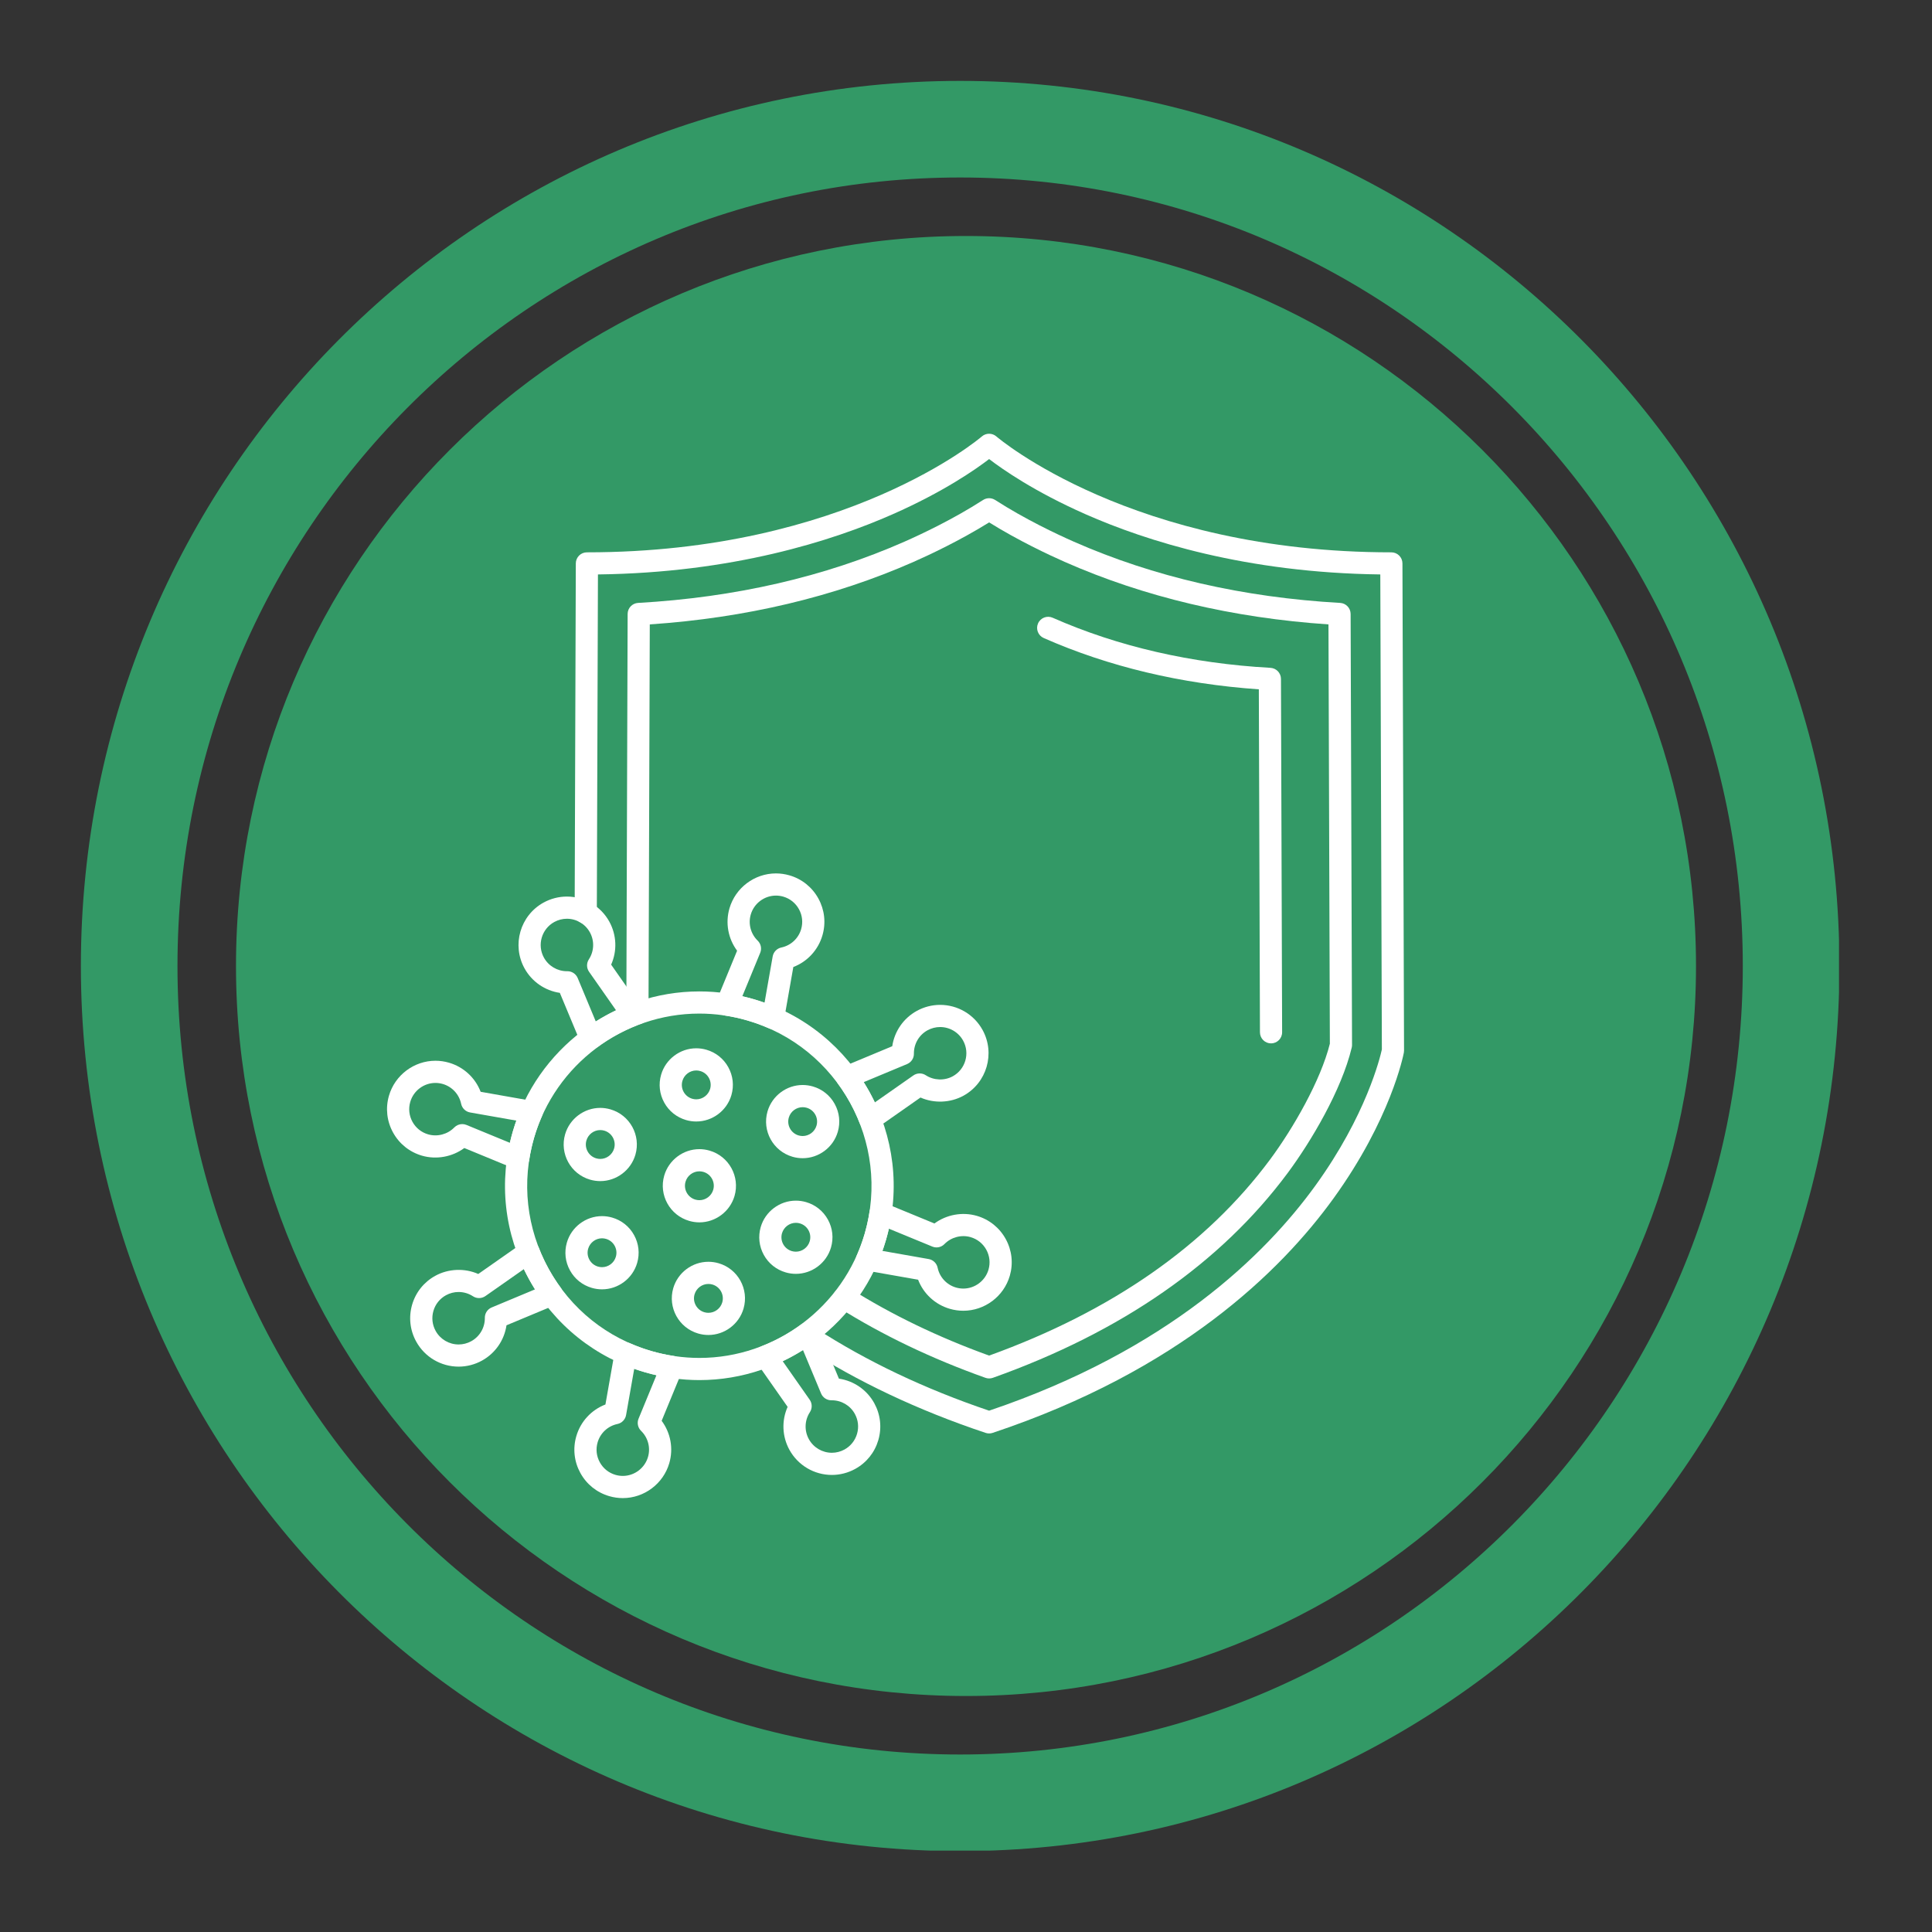 <svg xmlns="http://www.w3.org/2000/svg" xmlns:xlink="http://www.w3.org/1999/xlink" width="1000" zoomAndPan="magnify" viewBox="0 0 750 750" height="1000" preserveAspectRatio="xMidYMid meet" version="1.0"><rect x="0" y="0" width="750" height="750" fill="#333333" stroke="none"/><defs><clipPath id="ab1c8c6818"><path d="M 91.613 91.613 L 658.387 91.613 L 658.387 658.387 L 91.613 658.387 Z M 91.613 91.613 " clip-rule="nonzero"/></clipPath><clipPath id="0745f37d8e"><path d="M 375 91.613 C 218.492 91.613 91.613 218.492 91.613 375 C 91.613 531.508 218.492 658.387 375 658.387 C 531.508 658.387 658.387 531.508 658.387 375 C 658.387 218.492 531.508 91.613 375 91.613 Z M 375 91.613 " clip-rule="nonzero"/></clipPath><clipPath id="114e7b8afe"><path d="M 31.398 31.402 L 713.898 31.402 L 713.898 718.398 L 31.398 718.398 Z M 31.398 31.402 " clip-rule="nonzero"/></clipPath><clipPath id="e22cbd3410"><path d="M 372.727 31.402 C 184.215 31.402 31.398 185.234 31.398 375 C 31.398 564.762 184.215 718.598 372.727 718.598 C 561.234 718.598 714.051 564.762 714.051 375 C 714.051 185.234 561.234 31.402 372.727 31.402 Z M 372.727 31.402 " clip-rule="nonzero"/></clipPath><clipPath id="303205704d"><path d="M 223 168.375 L 544.82 168.375 L 544.82 557 L 223 557 Z M 223 168.375 " clip-rule="nonzero"/></clipPath><clipPath id="497eec2f93"><path d="M 222 521 L 265.715 521 L 265.715 581.496 L 222 581.496 Z M 222 521 " clip-rule="nonzero"/></clipPath></defs><g clip-path="url(#ab1c8c6818)"><g clip-path="url(#0745f37d8e)"><path fill="#339966" d="M 91.613 91.613 L 658.387 91.613 L 658.387 658.387 L 91.613 658.387 Z M 91.613 91.613 " fill-opacity="1" fill-rule="nonzero"/></g></g><g clip-path="url(#114e7b8afe)"><g clip-path="url(#e22cbd3410)"><path stroke-linecap="butt" transform="matrix(0.75, 0, 0, 0.75, 31.399, 31.401)" fill="none" stroke-linejoin="miter" d="M 455.103 0.001 C 203.754 0.001 -0.001 205.111 -0.001 458.131 C -0.001 711.147 203.754 916.262 455.103 916.262 C 706.447 916.262 910.202 711.147 910.202 458.131 C 910.202 205.111 706.447 0.001 455.103 0.001 Z M 455.103 0.001 " stroke="#339966" stroke-width="100" stroke-opacity="1" stroke-miterlimit="4"/></g></g><g clip-path="url(#303205704d)"><path fill="#ffffff" d="M 383.977 556.461 C 383.516 556.461 383.055 556.391 382.617 556.242 C 356.516 547.539 332.773 536.324 312.035 522.902 C 310.043 521.613 309.477 518.949 310.766 516.949 C 312.059 514.957 314.723 514.391 316.719 515.676 C 336.48 528.473 359.102 539.215 383.977 547.621 C 453.367 524.176 491.152 487.195 510.66 460.211 C 530.352 432.98 535.758 410.516 536.438 407.398 L 535.832 222.996 C 483.688 222.352 444.961 210.023 421.434 199.637 C 401.672 190.918 389.219 182.227 383.98 178.207 C 378.738 182.227 366.289 190.918 346.523 199.637 C 323 210.023 284.266 222.352 232.121 222.996 L 231.688 354.352 C 231.684 356.719 229.758 358.637 227.391 358.637 C 227.379 358.637 227.379 358.637 227.371 358.637 C 224.992 358.629 223.074 356.699 223.082 354.32 L 223.531 218.703 C 223.539 216.332 225.461 214.414 227.836 214.414 C 328.477 214.414 380.629 169.895 381.141 169.441 C 382.766 168.023 385.191 168.023 386.816 169.449 C 387.324 169.895 439.48 214.414 540.121 214.414 C 542.492 214.414 544.418 216.332 544.426 218.703 L 545.047 407.82 C 545.051 408.094 545.023 408.367 544.973 408.637 C 544.777 409.68 539.875 434.508 517.637 465.254 C 497.262 493.438 457.766 532.098 385.336 556.242 C 384.895 556.391 384.438 556.461 383.977 556.461 " fill-opacity="1" fill-rule="evenodd"/></g><path fill="#ffffff" d="M 383.977 535.113 C 383.488 535.113 383 535.027 382.535 534.863 C 361.664 527.434 342.449 518.234 325.441 507.52 C 323.434 506.246 322.828 503.594 324.094 501.578 C 325.363 499.57 328.016 498.965 330.031 500.234 C 346.117 510.367 364.254 519.113 383.977 526.238 C 431.617 509.027 468.289 483.445 493.004 450.172 C 502.059 437.973 512.695 419.41 516.25 405.168 L 515.711 242.391 C 478.57 239.883 444.129 231.723 413.281 218.109 C 407.094 215.379 395.398 209.895 383.977 202.797 C 372.559 209.895 360.855 215.379 354.668 218.109 C 323.824 231.723 289.387 239.883 252.246 242.391 L 251.746 393.398 C 251.738 395.766 249.816 397.684 247.445 397.684 C 247.441 397.684 247.438 397.684 247.43 397.684 C 245.051 397.676 243.133 395.746 243.141 393.367 L 243.648 238.328 C 243.656 236.051 245.441 234.176 247.715 234.047 C 285.367 231.934 320.184 223.922 351.191 210.238 C 357.574 207.422 370.016 201.578 381.645 194.086 C 383.07 193.176 384.887 193.176 386.305 194.086 C 397.941 201.578 410.383 207.422 416.766 210.238 C 447.773 223.922 482.59 231.934 520.242 234.047 C 522.516 234.176 524.297 236.051 524.309 238.328 L 524.859 405.664 C 524.859 406.008 524.82 406.348 524.738 406.68 C 520.777 423.23 508.887 443.215 499.914 455.305 C 473.922 490.305 435.398 517.074 385.422 534.867 C 384.953 535.027 384.465 535.113 383.977 535.113 " fill-opacity="1" fill-rule="evenodd"/><path fill="#ffffff" d="M 493.418 405.039 C 491.047 405.039 489.125 403.125 489.113 400.75 L 488.676 267.598 C 458.41 265.48 430.336 258.785 405.168 247.68 C 402.992 246.723 402.004 244.176 402.969 242.004 C 403.93 239.828 406.465 238.844 408.641 239.805 C 433.98 250.984 462.43 257.535 493.203 259.258 C 495.477 259.387 497.262 261.266 497.27 263.543 L 497.719 400.723 C 497.73 403.098 495.805 405.031 493.43 405.043 C 493.43 405.039 493.422 405.039 493.418 405.039 " fill-opacity="1" fill-rule="evenodd"/><path fill="#ffffff" d="M 271.465 393.473 C 241.941 393.473 215.57 413.301 207.332 441.688 C 202.355 458.828 204.355 476.879 212.957 492.52 C 221.559 508.156 235.738 519.508 252.875 524.48 C 258.973 526.25 265.254 527.145 271.531 527.145 C 301.059 527.145 327.43 507.32 335.668 478.93 C 345.938 443.543 325.504 406.41 290.117 396.141 C 284.023 394.371 277.746 393.473 271.465 393.473 Z M 271.531 535.75 C 264.438 535.75 257.355 534.738 250.48 532.742 C 231.133 527.129 215.125 514.316 205.418 496.664 C 195.703 479.016 193.449 458.641 199.062 439.289 C 208.359 407.246 238.137 384.867 271.465 384.867 C 278.559 384.867 285.641 385.879 292.52 387.871 C 332.457 399.461 355.523 441.387 343.938 481.324 C 334.637 513.375 304.863 535.75 271.531 535.75 " fill-opacity="1" fill-rule="evenodd"/><path fill="#ffffff" d="M 288.168 386.75 C 289.633 387.082 291.082 387.453 292.52 387.871 C 293.949 388.285 295.379 388.746 296.793 389.25 L 299.953 371.289 C 300.262 369.555 301.586 368.184 303.309 367.82 C 307.004 367.047 309.957 364.312 311.008 360.691 C 311.766 358.078 311.465 355.328 310.148 352.945 C 308.84 350.562 306.676 348.832 304.066 348.07 C 303.133 347.805 302.176 347.668 301.219 347.668 C 296.723 347.668 292.703 350.688 291.445 355.016 C 290.395 358.637 291.422 362.527 294.133 365.16 C 295.395 366.387 295.781 368.254 295.109 369.883 Z M 300.117 399.496 C 299.523 399.496 298.938 399.375 298.387 399.137 C 295.707 397.961 292.926 396.953 290.117 396.141 C 287.312 395.324 284.422 394.684 281.531 394.242 C 280.227 394.047 279.082 393.258 278.434 392.105 C 277.785 390.957 277.699 389.574 278.203 388.352 L 286.141 369.062 C 282.664 364.387 281.523 358.328 283.176 352.617 C 285.492 344.633 292.914 339.059 301.219 339.059 C 302.988 339.059 304.75 339.312 306.461 339.809 C 311.285 341.203 315.27 344.398 317.691 348.797 C 320.113 353.195 320.672 358.27 319.27 363.094 C 317.617 368.797 313.41 373.309 307.969 375.395 L 304.352 395.941 C 304.125 397.238 303.309 398.363 302.145 398.988 C 301.512 399.328 300.812 399.496 300.117 399.496 " fill-opacity="1" fill-rule="evenodd"/><path fill="#ffffff" d="M 335.301 420.082 C 336.102 421.352 336.863 422.641 337.582 423.953 C 338.301 425.258 338.984 426.594 339.625 427.945 L 354.562 417.484 C 356.004 416.477 357.91 416.441 359.387 417.406 C 362.477 419.422 366.613 419.598 369.875 417.805 C 374.793 415.098 376.594 408.891 373.887 403.973 C 372.094 400.719 368.676 398.695 364.953 398.695 C 363.254 398.695 361.559 399.133 360.055 399.961 C 356.75 401.777 354.73 405.258 354.777 409.035 C 354.805 410.793 353.754 412.387 352.133 413.066 Z M 337.773 438.801 C 337.359 438.801 336.938 438.742 336.531 438.617 C 335.27 438.238 334.25 437.297 333.766 436.066 C 332.703 433.34 331.449 430.66 330.039 428.098 C 328.629 425.543 327.039 423.047 325.305 420.688 C 324.523 419.625 324.273 418.258 324.629 416.988 C 324.98 415.715 325.902 414.676 327.117 414.168 L 346.371 406.141 C 347.219 400.379 350.703 395.285 355.91 392.422 C 358.676 390.898 361.809 390.09 364.953 390.09 C 371.809 390.09 378.125 393.816 381.426 399.824 C 386.422 408.906 383.102 420.352 374.027 425.348 C 368.918 428.156 362.574 428.387 357.332 426.059 L 340.242 438.027 C 339.512 438.535 338.648 438.801 337.773 438.801 " fill-opacity="1" fill-rule="evenodd"/><path fill="#ffffff" d="M 342.555 485.598 L 360.516 488.762 C 362.25 489.066 363.621 490.395 363.984 492.117 C 364.758 495.816 367.492 498.766 371.113 499.816 C 372.047 500.086 373.004 500.223 373.961 500.223 C 378.457 500.223 382.477 497.199 383.734 492.875 C 384.492 490.258 384.188 487.508 382.875 485.125 C 381.562 482.746 379.402 481.016 376.789 480.258 C 373.207 479.215 369.227 480.281 366.641 482.941 C 365.422 484.203 363.551 484.594 361.922 483.918 L 345.059 476.977 C 344.723 478.438 344.352 479.895 343.938 481.324 C 343.52 482.758 343.059 484.184 342.555 485.598 Z M 373.961 508.832 C 372.191 508.832 370.426 508.582 368.715 508.082 C 363.008 506.426 358.496 502.219 356.406 496.781 L 335.863 493.164 C 334.562 492.934 333.441 492.121 332.82 490.957 C 332.195 489.789 332.141 488.406 332.672 487.199 C 333.844 484.512 334.852 481.727 335.668 478.926 C 336.48 476.121 337.117 473.227 337.562 470.336 C 337.762 469.031 338.551 467.891 339.699 467.242 C 340.852 466.594 342.23 466.504 343.453 467.008 L 362.75 474.953 C 367.387 471.52 373.578 470.359 379.188 471.988 C 384.012 473.387 387.996 476.578 390.418 480.98 C 392.836 485.375 393.395 490.453 392 495.273 C 389.684 503.258 382.262 508.832 373.961 508.832 " fill-opacity="1" fill-rule="evenodd"/><path fill="#ffffff" d="M 303.859 528.438 L 314.324 543.375 C 315.328 544.816 315.359 546.727 314.402 548.199 C 312.336 551.359 312.18 555.379 314 558.688 C 315.789 561.934 319.215 563.965 322.938 563.965 C 324.637 563.965 326.328 563.523 327.832 562.699 C 330.215 561.383 331.945 559.223 332.703 556.609 C 333.465 554 333.156 551.25 331.844 548.863 C 330.059 545.609 326.633 543.59 322.91 543.59 L 322.773 543.59 C 322.754 543.59 322.73 543.59 322.715 543.59 C 320.98 543.59 319.41 542.547 318.742 540.945 L 311.727 524.109 C 310.453 524.91 309.16 525.676 307.855 526.387 C 306.551 527.109 305.215 527.793 303.859 528.438 Z M 322.938 572.57 C 316.078 572.57 309.766 568.84 306.461 562.832 C 303.594 557.625 303.383 551.461 305.754 546.145 L 293.785 529.055 C 293.027 527.973 292.809 526.602 293.188 525.34 C 293.57 524.074 294.512 523.059 295.742 522.578 C 298.469 521.512 301.148 520.258 303.707 518.848 C 306.262 517.445 308.758 515.852 311.121 514.113 C 312.188 513.332 313.547 513.086 314.82 513.438 C 316.094 513.789 317.133 514.707 317.641 515.926 L 325.668 535.188 C 331.43 536.035 336.531 539.527 339.391 544.715 C 341.809 549.113 342.371 554.191 340.973 559.016 C 339.574 563.832 336.383 567.82 331.98 570.238 C 329.211 571.762 326.086 572.57 322.938 572.57 " fill-opacity="1" fill-rule="evenodd"/><g clip-path="url(#497eec2f93)"><path fill="#ffffff" d="M 246.207 531.367 L 243.043 549.324 C 242.738 551.059 241.41 552.434 239.691 552.793 C 235.988 553.57 233.043 556.305 231.992 559.926 C 231.23 562.539 231.535 565.285 232.852 567.672 C 234.16 570.055 236.324 571.785 238.934 572.543 C 239.867 572.812 240.82 572.949 241.773 572.949 C 246.277 572.949 250.293 569.926 251.551 565.598 C 252.602 561.98 251.57 558.086 248.863 555.453 C 247.605 554.227 247.219 552.359 247.887 550.73 L 254.828 533.863 C 253.363 533.531 251.914 533.16 250.48 532.742 C 249.051 532.328 247.621 531.867 246.207 531.367 Z M 241.777 581.559 C 240.012 581.559 238.246 581.309 236.531 580.809 C 231.711 579.414 227.727 576.223 225.305 571.824 C 222.887 567.422 222.32 562.348 223.723 557.527 C 225.379 551.82 229.586 547.309 235.027 545.219 L 238.645 524.676 C 238.875 523.375 239.688 522.254 240.852 521.629 C 242.012 521.008 243.398 520.949 244.609 521.48 C 247.293 522.652 250.074 523.664 252.875 524.48 C 255.68 525.289 258.57 525.93 261.469 526.371 C 262.773 526.574 263.918 527.359 264.566 528.508 C 265.215 529.66 265.297 531.043 264.797 532.266 L 256.855 551.555 C 260.336 556.23 261.473 562.289 259.816 568 C 257.5 575.984 250.082 581.559 241.777 581.559 " fill-opacity="1" fill-rule="evenodd"/></g><path fill="#ffffff" d="M 178.016 501.551 C 176.316 501.551 174.625 501.988 173.125 502.809 C 170.738 504.125 169.008 506.281 168.25 508.898 C 167.492 511.508 167.801 514.262 169.109 516.645 C 170.898 519.898 174.324 521.922 178.043 521.922 C 179.746 521.922 181.438 521.484 182.938 520.656 C 186.246 518.84 188.27 515.359 188.215 511.582 C 188.195 509.824 189.242 508.227 190.867 507.555 L 207.695 500.531 C 206.898 499.262 206.137 497.973 205.418 496.664 C 204.695 495.359 204.016 494.023 203.367 492.672 L 188.434 503.133 C 186.988 504.141 185.086 504.176 183.609 503.215 C 181.941 502.121 180.008 501.551 178.016 501.551 Z M 178.043 530.527 C 171.184 530.527 164.871 526.801 161.566 520.793 C 159.145 516.395 158.586 511.316 159.98 506.496 C 161.383 501.676 164.57 497.691 168.973 495.27 C 174.078 492.457 180.426 492.23 185.664 494.559 L 202.75 482.59 C 203.832 481.832 205.203 481.613 206.465 481.996 C 207.727 482.379 208.746 483.316 209.227 484.547 C 210.293 487.277 211.543 489.957 212.953 492.516 C 214.359 495.066 215.953 497.562 217.688 499.93 C 218.469 500.992 218.719 502.359 218.367 503.629 C 218.012 504.898 217.094 505.941 215.875 506.449 L 196.621 514.477 C 195.773 520.238 192.293 525.332 187.086 528.195 C 184.316 529.723 181.191 530.527 178.043 530.527 " fill-opacity="1" fill-rule="evenodd"/><path fill="#ffffff" d="M 179.434 436.371 C 179.988 436.371 180.543 436.477 181.074 436.695 L 197.938 443.637 C 198.27 442.176 198.648 440.719 199.062 439.289 C 199.48 437.855 199.938 436.43 200.438 435.016 L 182.48 431.852 C 180.75 431.547 179.375 430.219 179.016 428.496 C 178.234 424.801 175.504 421.852 171.883 420.797 C 170.949 420.531 169.992 420.391 169.035 420.391 C 164.535 420.391 160.516 423.414 159.266 427.746 C 158.504 430.355 158.809 433.105 160.117 435.488 C 161.434 437.875 163.59 439.602 166.207 440.359 C 169.793 441.398 173.77 440.332 176.348 437.676 C 177.18 436.828 178.297 436.371 179.434 436.371 Z M 201.18 453.934 C 200.621 453.934 200.066 453.824 199.539 453.609 L 180.246 445.664 C 175.613 449.094 169.414 450.254 163.805 448.629 C 158.988 447.227 155 444.035 152.578 439.637 C 150.16 435.242 149.598 430.16 150.996 425.344 C 153.312 417.359 160.73 411.781 169.039 411.781 C 170.805 411.781 172.57 412.035 174.281 412.531 C 179.988 414.191 184.496 418.395 186.586 423.832 L 207.129 427.457 C 208.43 427.684 209.555 428.496 210.18 429.656 C 210.801 430.824 210.855 432.211 210.328 433.418 C 209.152 436.102 208.141 438.883 207.328 441.688 C 206.516 444.496 205.879 447.383 205.434 450.277 C 205.234 451.582 204.445 452.723 203.297 453.375 C 202.641 453.746 201.914 453.934 201.18 453.934 " fill-opacity="1" fill-rule="evenodd"/><path fill="#ffffff" d="M 220.281 377.023 C 222.02 377.023 223.586 378.07 224.258 379.672 L 231.273 396.508 C 232.539 395.707 233.832 394.941 235.141 394.227 C 236.445 393.508 237.781 392.824 239.137 392.18 L 228.676 377.242 C 227.664 375.801 227.633 373.891 228.598 372.422 C 230.66 369.258 230.812 365.238 228.996 361.934 C 227.203 358.68 223.781 356.656 220.062 356.656 C 218.363 356.656 216.668 357.094 215.168 357.922 C 210.25 360.625 208.445 366.832 211.148 371.75 C 212.941 375.004 216.367 377.027 220.09 377.027 L 220.223 377.027 C 220.246 377.023 220.262 377.023 220.281 377.023 Z M 229.328 407.336 C 228.945 407.336 228.555 407.285 228.176 407.18 C 226.906 406.824 225.863 405.906 225.355 404.688 L 217.328 385.43 C 211.566 384.578 206.465 381.086 203.609 375.898 C 198.617 366.82 201.938 355.371 211.016 350.375 C 213.785 348.852 216.914 348.047 220.059 348.047 C 226.922 348.047 233.23 351.777 236.539 357.781 C 239.402 362.988 239.617 369.152 237.246 374.473 L 249.211 391.562 C 249.973 392.645 250.191 394.012 249.805 395.277 C 249.426 396.539 248.484 397.559 247.254 398.039 C 244.523 399.105 241.844 400.359 239.289 401.766 C 236.727 403.176 234.234 404.766 231.879 406.5 C 231.133 407.047 230.234 407.336 229.328 407.336 " fill-opacity="1" fill-rule="evenodd"/><path fill="#ffffff" d="M 233.016 438.691 C 230.543 438.691 228.332 440.352 227.645 442.734 C 226.781 445.699 228.496 448.809 231.461 449.672 C 231.973 449.82 232.5 449.895 233.023 449.895 C 235.496 449.895 237.707 448.234 238.398 445.852 C 239.258 442.887 237.543 439.777 234.578 438.914 C 234.066 438.766 233.543 438.691 233.016 438.691 Z M 233.023 458.504 C 231.684 458.504 230.355 458.312 229.062 457.941 C 221.539 455.754 217.195 447.859 219.375 440.336 C 221.125 434.301 226.734 430.082 233.016 430.082 C 234.352 430.082 235.684 430.277 236.977 430.652 C 244.504 432.832 248.848 440.73 246.664 448.254 C 244.91 454.289 239.301 458.504 233.023 458.504 " fill-opacity="1" fill-rule="evenodd"/><path fill="#ffffff" d="M 270.285 415.551 C 267.809 415.551 265.602 417.215 264.91 419.598 C 264.496 421.031 264.66 422.547 265.383 423.855 C 266.105 425.164 267.293 426.113 268.73 426.535 C 269.242 426.684 269.766 426.758 270.293 426.758 C 272.766 426.758 274.973 425.094 275.668 422.719 C 276.082 421.281 275.918 419.77 275.195 418.457 C 274.473 417.145 273.285 416.195 271.848 415.781 C 271.336 415.633 270.809 415.551 270.285 415.551 Z M 270.293 435.363 C 268.957 435.363 267.621 435.176 266.328 434.801 C 262.688 433.742 259.668 431.332 257.844 428.008 C 256.012 424.68 255.586 420.844 256.645 417.195 C 258.395 411.16 264.004 406.945 270.285 406.945 C 271.621 406.945 272.957 407.137 274.246 407.512 C 277.891 408.566 280.902 410.98 282.734 414.305 C 284.566 417.633 284.988 421.469 283.934 425.113 C 282.184 431.152 276.574 435.363 270.293 435.363 " fill-opacity="1" fill-rule="evenodd"/><path fill="#ffffff" d="M 271.492 454.707 C 269.023 454.707 266.812 456.367 266.121 458.75 C 265.262 461.715 266.973 464.824 269.938 465.688 C 270.449 465.836 270.977 465.91 271.5 465.91 C 273.977 465.91 276.188 464.25 276.875 461.867 C 277.738 458.902 276.02 455.789 273.055 454.93 C 272.547 454.781 272.02 454.707 271.492 454.707 Z M 271.5 474.52 C 270.164 474.52 268.832 474.328 267.539 473.949 C 260.02 471.77 255.672 463.875 257.855 456.352 C 259.609 450.316 265.215 446.098 271.492 446.098 C 272.832 446.098 274.164 446.289 275.457 446.668 C 282.98 448.848 287.324 456.75 285.145 464.27 C 283.391 470.301 277.781 474.52 271.5 474.52 " fill-opacity="1" fill-rule="evenodd"/><path fill="#ffffff" d="M 233.699 480.707 C 231.227 480.707 229.02 482.371 228.324 484.754 C 227.91 486.188 228.078 487.703 228.801 489.012 C 229.516 490.32 230.707 491.27 232.141 491.691 C 232.656 491.84 233.184 491.914 233.707 491.914 C 236.184 491.914 238.391 490.25 239.078 487.871 C 239.496 486.438 239.328 484.926 238.609 483.609 C 237.887 482.301 236.699 481.352 235.262 480.934 C 234.75 480.781 234.227 480.707 233.699 480.707 Z M 233.707 500.52 C 232.371 500.52 231.035 500.332 229.746 499.953 C 226.102 498.898 223.082 496.488 221.258 493.156 C 219.426 489.836 219.004 485.996 220.059 482.352 C 221.809 476.316 227.418 472.098 233.699 472.098 C 235.035 472.098 236.371 472.289 237.664 472.668 C 241.305 473.723 244.32 476.137 246.148 479.461 C 247.98 482.789 248.406 486.625 247.344 490.27 C 245.598 496.309 239.988 500.52 233.707 500.52 " fill-opacity="1" fill-rule="evenodd"/><path fill="#ffffff" d="M 274.996 498.43 C 272.523 498.43 270.316 500.09 269.621 502.469 C 268.766 505.438 270.477 508.547 273.441 509.41 C 273.953 509.559 274.48 509.633 275.004 509.633 C 277.48 509.633 279.691 507.969 280.379 505.59 C 281.242 502.625 279.527 499.512 276.562 498.652 C 276.047 498.504 275.523 498.43 274.996 498.43 Z M 275.004 518.238 C 273.668 518.238 272.332 518.051 271.043 517.672 C 263.52 515.492 259.176 507.598 261.355 500.074 C 263.105 494.035 268.715 489.82 274.996 489.82 C 276.332 489.82 277.664 490.008 278.961 490.387 C 286.484 492.566 290.828 500.469 288.641 507.992 C 286.895 514.027 281.285 518.238 275.004 518.238 " fill-opacity="1" fill-rule="evenodd"/><path fill="#ffffff" d="M 308.949 474.699 C 306.477 474.699 304.27 476.359 303.574 478.738 C 303.16 480.172 303.328 481.688 304.043 483 C 304.766 484.309 305.953 485.258 307.391 485.68 C 307.902 485.828 308.434 485.902 308.957 485.902 C 311.43 485.902 313.641 484.238 314.328 481.859 C 314.746 480.422 314.578 478.914 313.859 477.598 C 313.137 476.289 311.949 475.34 310.512 474.922 C 310 474.77 309.477 474.699 308.949 474.699 Z M 308.957 494.508 C 307.621 494.508 306.285 494.32 304.996 493.941 C 301.352 492.887 298.34 490.473 296.508 487.148 C 294.676 483.82 294.254 479.984 295.309 476.336 C 297.059 470.301 302.668 466.09 308.949 466.09 C 310.285 466.09 311.621 466.277 312.914 466.656 C 316.555 467.711 319.57 470.121 321.398 473.453 C 323.23 476.773 323.656 480.617 322.594 484.258 C 320.848 490.293 315.238 494.508 308.957 494.508 " fill-opacity="1" fill-rule="evenodd"/><path fill="#ffffff" d="M 311.586 429.809 C 309.117 429.809 306.902 431.465 306.215 433.844 C 305.355 436.809 307.066 439.922 310.031 440.781 C 310.543 440.93 311.07 441.004 311.594 441.004 C 314.07 441.004 316.281 439.344 316.969 436.969 C 317.387 435.531 317.219 434.016 316.5 432.707 C 315.777 431.398 314.59 430.445 313.152 430.031 C 312.641 429.883 312.109 429.809 311.586 429.809 Z M 311.594 449.613 C 310.258 449.613 308.926 449.426 307.637 449.051 C 300.113 446.867 295.766 438.969 297.949 431.449 C 299.699 425.414 305.305 421.195 311.586 421.195 C 312.926 421.195 314.258 421.391 315.555 421.762 C 319.195 422.82 322.211 425.234 324.039 428.559 C 325.867 431.883 326.293 435.723 325.234 439.367 C 323.484 445.402 317.875 449.613 311.594 449.613 " fill-opacity="1" fill-rule="evenodd"/></svg>